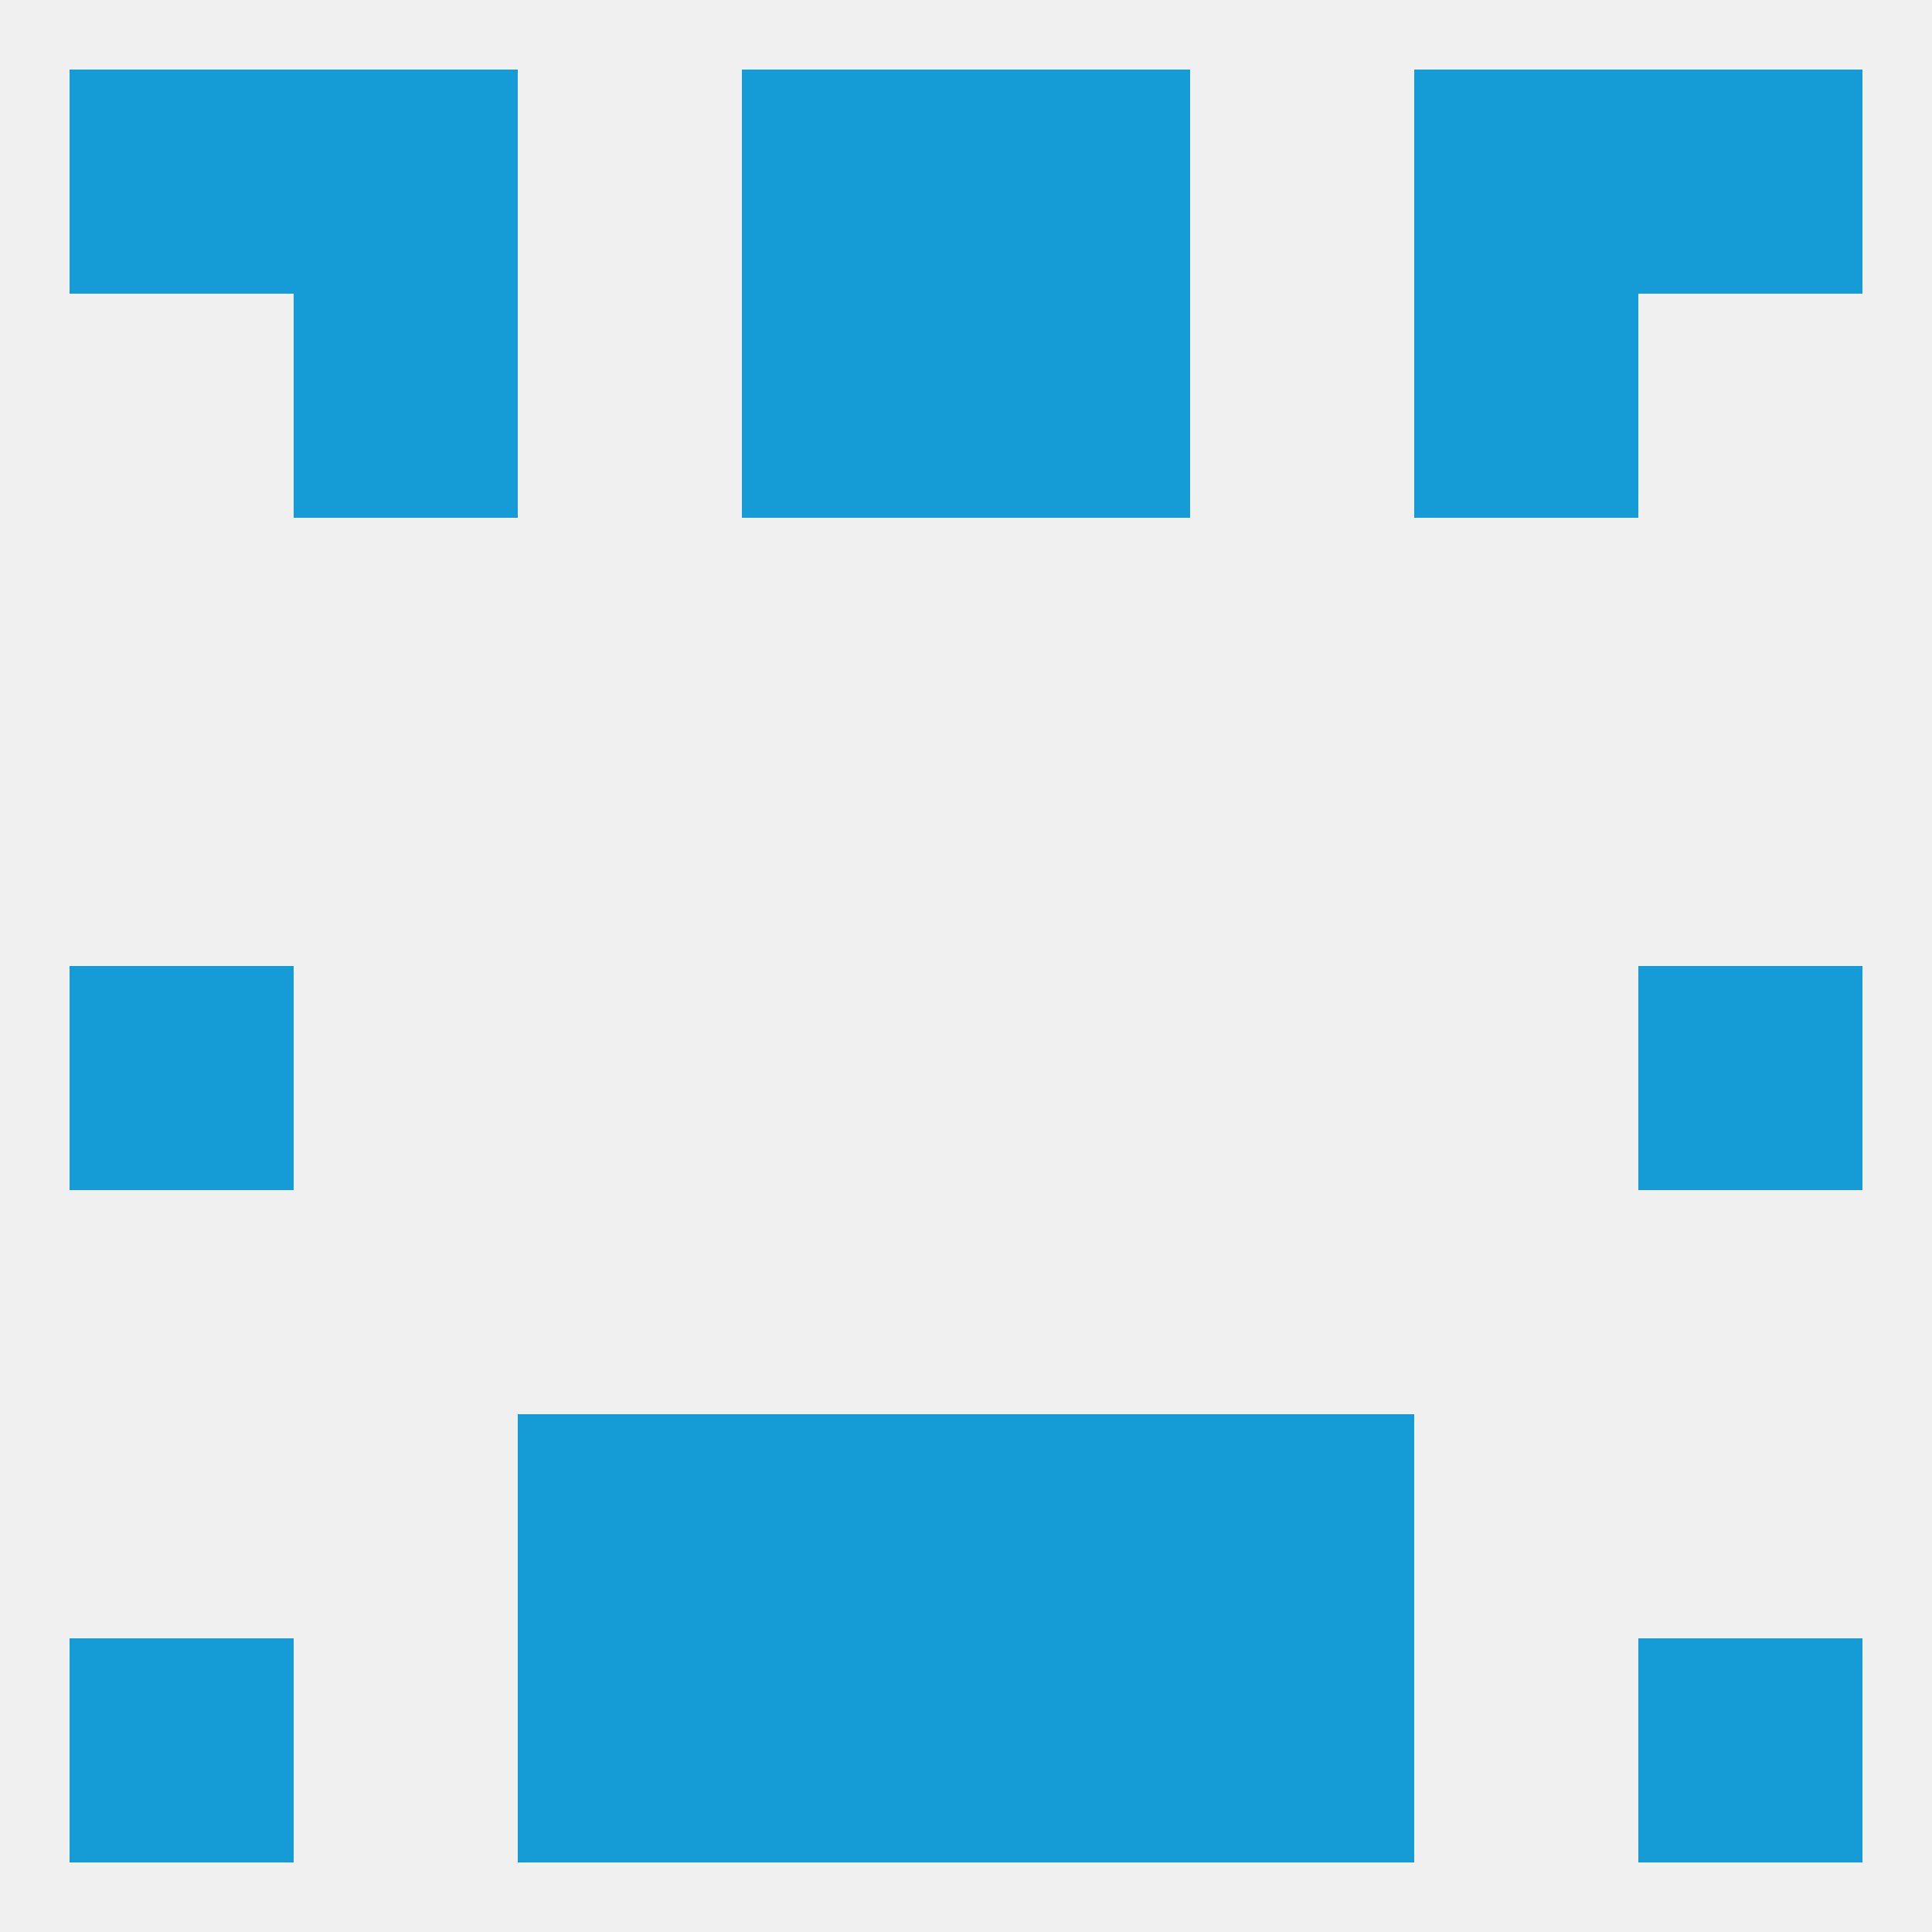 
<!--   <?xml version="1.0"?> -->
<svg version="1.1" baseprofile="full" xmlns="http://www.w3.org/2000/svg" xmlns:xlink="http://www.w3.org/1999/xlink" xmlns:ev="http://www.w3.org/2001/xml-events" width="250" height="250" viewBox="0 0 250 250" >
	<rect width="100%" height="100%" fill="rgba(240,240,240,255)"/>

	<rect x="67" y="183" width="29" height="29" fill="rgba(21,155,213,255)"/>
	<rect x="154" y="183" width="29" height="29" fill="rgba(21,155,213,255)"/>
	<rect x="96" y="183" width="29" height="29" fill="rgba(21,155,213,255)"/>
	<rect x="125" y="183" width="29" height="29" fill="rgba(21,155,213,255)"/>
	<rect x="9" y="125" width="29" height="29" fill="rgba(21,155,213,255)"/>
	<rect x="212" y="125" width="29" height="29" fill="rgba(21,155,213,255)"/>
	<rect x="38" y="38" width="29" height="29" fill="rgba(21,155,213,255)"/>
	<rect x="183" y="38" width="29" height="29" fill="rgba(21,155,213,255)"/>
	<rect x="96" y="38" width="29" height="29" fill="rgba(21,155,213,255)"/>
	<rect x="125" y="38" width="29" height="29" fill="rgba(21,155,213,255)"/>
	<rect x="9" y="9" width="29" height="29" fill="rgba(21,155,213,255)"/>
	<rect x="212" y="9" width="29" height="29" fill="rgba(21,155,213,255)"/>
	<rect x="96" y="9" width="29" height="29" fill="rgba(21,155,213,255)"/>
	<rect x="125" y="9" width="29" height="29" fill="rgba(21,155,213,255)"/>
	<rect x="38" y="9" width="29" height="29" fill="rgba(21,155,213,255)"/>
	<rect x="183" y="9" width="29" height="29" fill="rgba(21,155,213,255)"/>
	<rect x="9" y="212" width="29" height="29" fill="rgba(21,155,213,255)"/>
	<rect x="212" y="212" width="29" height="29" fill="rgba(21,155,213,255)"/>
	<rect x="96" y="212" width="29" height="29" fill="rgba(21,155,213,255)"/>
	<rect x="125" y="212" width="29" height="29" fill="rgba(21,155,213,255)"/>
	<rect x="67" y="212" width="29" height="29" fill="rgba(21,155,213,255)"/>
	<rect x="154" y="212" width="29" height="29" fill="rgba(21,155,213,255)"/>
</svg>